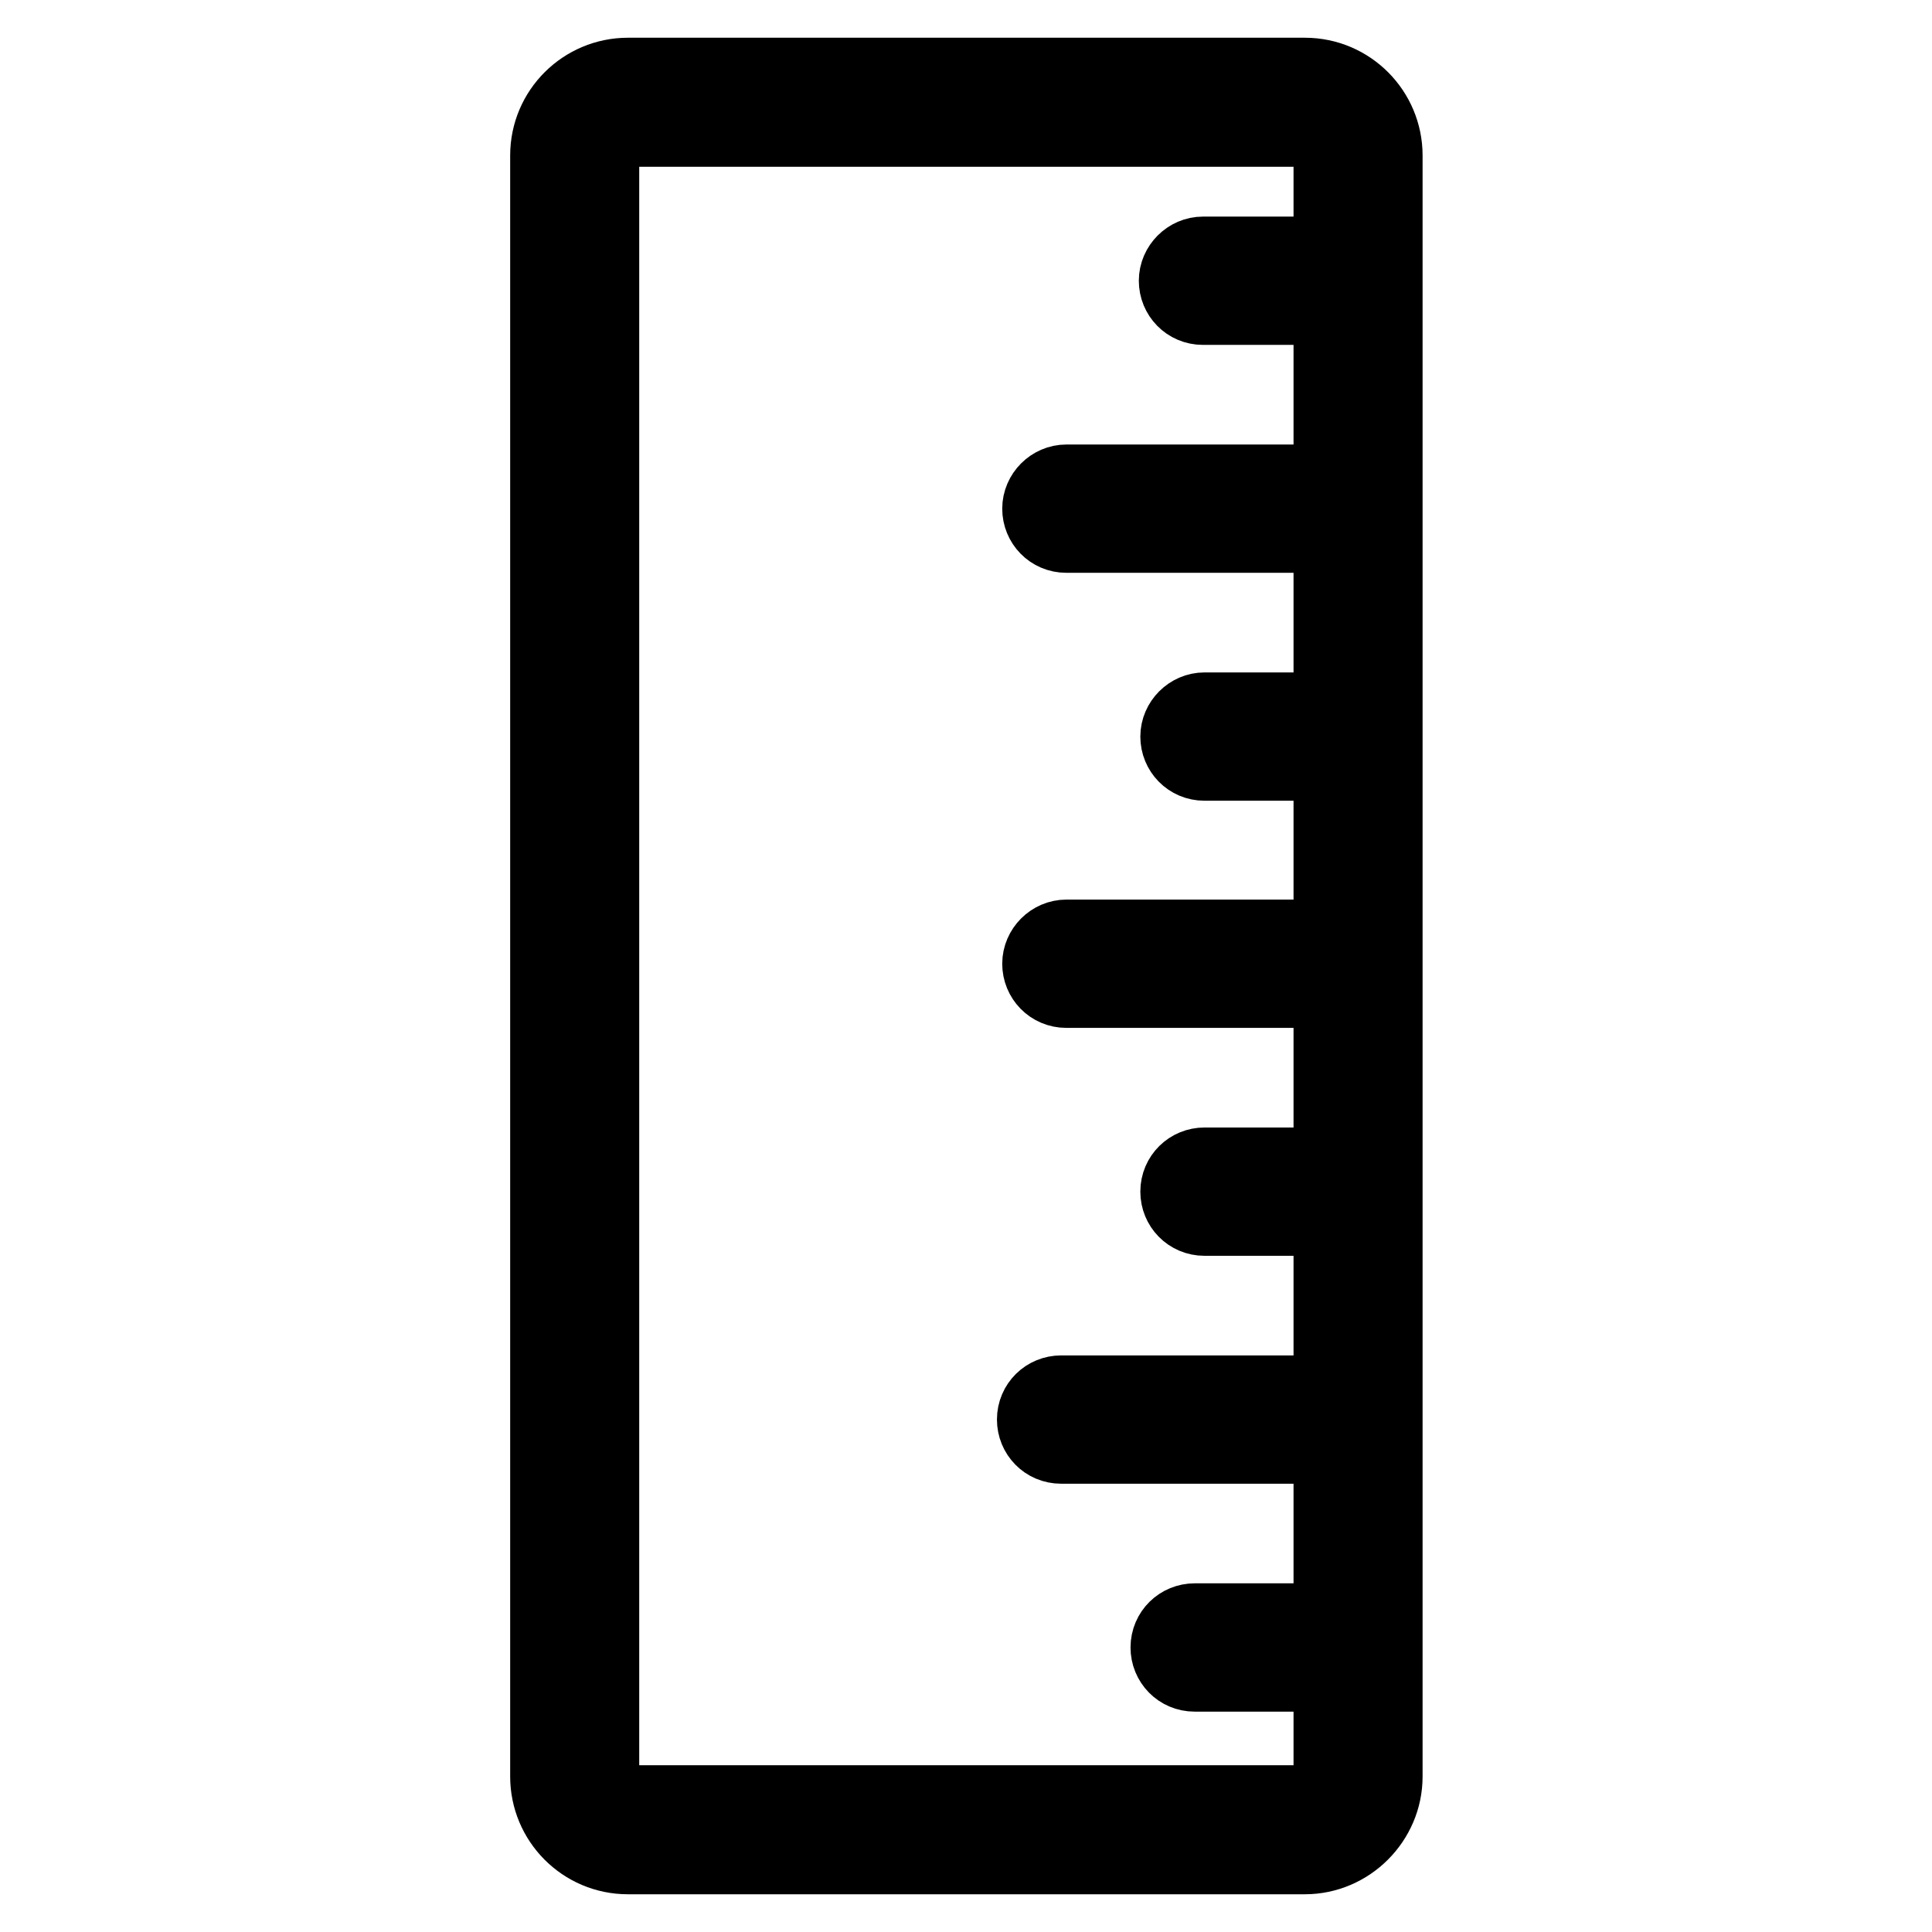 <?xml version="1.0" encoding="utf-8"?>
<!-- Svg Vector Icons : http://www.onlinewebfonts.com/icon -->
<!DOCTYPE svg PUBLIC "-//W3C//DTD SVG 1.1//EN" "http://www.w3.org/Graphics/SVG/1.1/DTD/svg11.dtd">
<svg version="1.1" xmlns="http://www.w3.org/2000/svg" xmlns:xlink="http://www.w3.org/1999/xlink" x="0px" y="0px" viewBox="0 0 256 256" enable-background="new 0 0 256 256" xml:space="preserve">
<g> <path stroke-width="10" fill-opacity="0" stroke="#000000"  d="M172.9,246H83.2c-5.9,0-10.6-4.8-10.6-10.6V20.6c0-5.9,4.8-10.6,10.6-10.6h89.7c5.9,0,10.6,4.8,10.6,10.6 v214.8C183.5,241.2,178.7,246,172.9,246L172.9,246z M83.2,17.1c-2,0-3.5,1.6-3.5,3.5v214.8c0,2,1.6,3.5,3.5,3.5h89.7 c2,0,3.5-1.6,3.5-3.5V20.6c0-2-1.6-3.5-3.5-3.5H83.2z"/> <path stroke-width="10" fill-opacity="0" stroke="#000000"  d="M177,40.7h-17.6c-2,0-3.5-1.6-3.5-3.5s1.6-3.5,3.5-3.5H177c2,0,3.5,1.6,3.5,3.5S178.9,40.7,177,40.7z  M177.2,70.9h-35.9c-2,0-3.5-1.6-3.5-3.5s1.6-3.5,3.5-3.5h35.9c2,0,3.5,1.6,3.5,3.5S179.1,70.9,177.2,70.9L177.2,70.9z  M177.2,101.1h-17.6c-2,0-3.5-1.6-3.5-3.5s1.6-3.5,3.5-3.5h17.6c2,0,3.5,1.6,3.5,3.5S179.1,101.1,177.2,101.1z M177.2,131.2h-35.9 c-2,0-3.5-1.6-3.5-3.5s1.6-3.5,3.5-3.5h35.9c2,0,3.5,1.6,3.5,3.5S179.1,131.2,177.2,131.2L177.2,131.2z M177.2,161.4h-17.6 c-2,0-3.5-1.6-3.5-3.5c0-2,1.6-3.5,3.5-3.5h17.6c2,0,3.5,1.6,3.5,3.5C180.7,159.8,179.1,161.4,177.2,161.4z M176.5,191.6h-35.9 c-2,0-3.5-1.6-3.5-3.5c0-2,1.6-3.5,3.5-3.5h35.9c2,0,3.5,1.6,3.5,3.5C180.1,190,178.5,191.6,176.5,191.6z M175.9,221.8h-17.6 c-2,0-3.5-1.6-3.5-3.5c0-2,1.6-3.5,3.5-3.5h17.6c2,0,3.5,1.6,3.5,3.5C179.4,220.2,177.8,221.8,175.9,221.8z"/></g>
</svg>